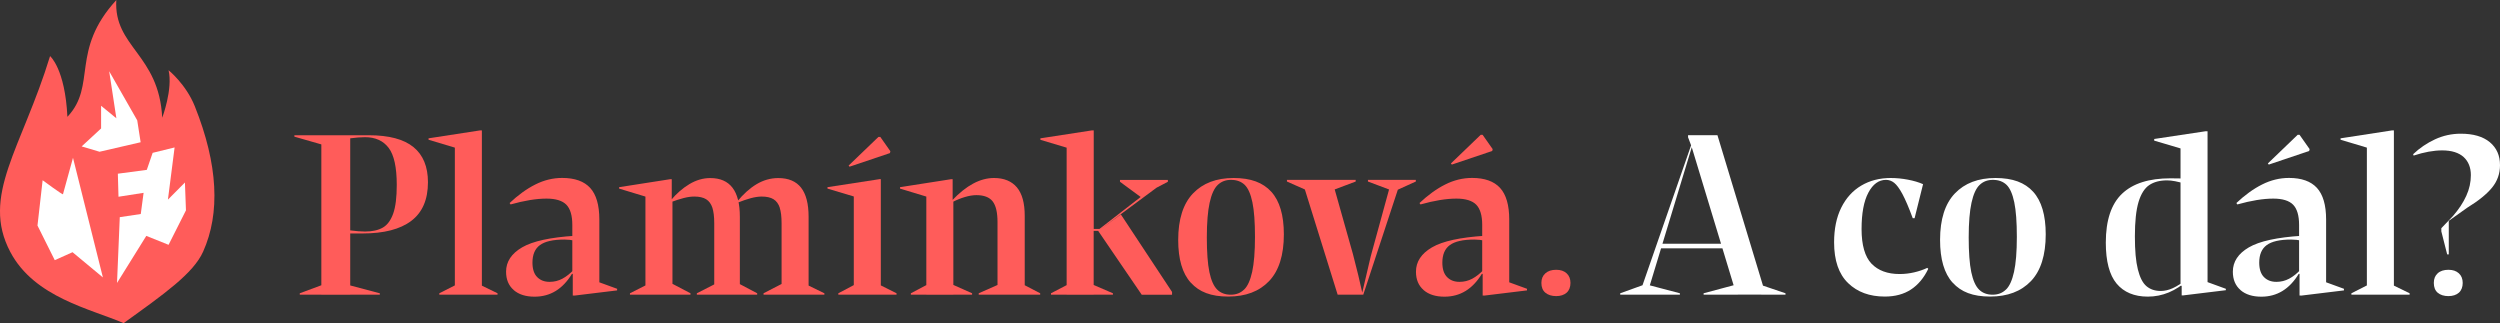 <?xml version="1.0" encoding="UTF-8"?>
<svg id="Vrstva_2" data-name="Vrstva 2" xmlns="http://www.w3.org/2000/svg" width="389.47" height="50.34" viewBox="0 0 389.47 50.34">
  <rect x="0" y="0" width="389.47" height="50.34" fill="#333333" stroke="none"/>
  <defs>
    <style>
      .cls-1 {
        fill: #ff5c5a;
      }

      .cls-2 {
        fill: #fff;
      }
    </style>
  </defs>
  <g id="Vrstva_1-2" data-name="Vrstva 1">
    <g>
      <g>
        <path class="cls-1" d="M18.13,0c-7.23,7.89-3.01,13.31-7.63,18.2-.36-7.51-2.7-9.46-2.7-9.46C3.39,23.12-3.03,30.49,1.61,39.26c3.75,7.1,12.56,8.87,17.65,11.08,6.31-4.54,10.87-7.74,12.39-11.15,2.67-5.96,2.34-13.54-1.3-22.63-1.38-3.45-4.09-5.62-4.09-5.62.69,2.96-.99,7.4-.99,7.4-.49-9.91-7.59-11-7.15-18.34Z"/>
        <g>
          <polygon class="cls-2" points="12.72 22.81 15.51 23.64 21.91 22.16 21.38 18.75 17.01 11.1 18.13 18.43 15.75 16.48 15.75 20.01 12.72 22.81"/>
          <polygon class="cls-2" points="18.36 27.06 22.87 26.46 23.78 23.81 27.2 22.97 26.16 31.1 28.81 28.43 28.97 32.77 26.26 38.14 22.79 36.75 18.23 44.08 18.66 33.83 21.93 33.34 22.37 30.04 18.46 30.65 18.36 27.06"/>
          <path class="cls-2" d="M11.37,24.58c.04.13,4.66,18.64,4.66,18.64l-4.73-3.93-2.77,1.24-2.69-5.39.8-7.06s3.13,2.31,3.17,2.18,1.56-5.67,1.56-5.67Z"/>
        </g>
      </g>
      <g>
        <path class="cls-1" d="M45.86,21.29v-.22h4.46v1.5l-4.46-1.28ZM50.14,44.41v1.5h-3.44v-.22l3.44-1.28ZM50.06,21.07h7.39c3.15,0,5.47.62,6.97,1.85,1.5,1.23,2.25,3.05,2.25,5.47,0,2.71-.87,4.71-2.6,6.02-1.73,1.31-4.26,1.96-7.57,1.96h-1.94v9.55h-4.5v-24.84ZM59.17,45.69v.22h-4.83v-1.5l4.83,1.28ZM59.65,35.45c.71-.41,1.24-1.15,1.61-2.19.37-1.05.55-2.54.55-4.46,0-2.73-.42-4.65-1.26-5.76s-2.07-1.67-3.68-1.67c-.66,0-1.43.06-2.31.18v14.34c.88.12,1.65.18,2.31.18,1.15,0,2.07-.21,2.78-.62Z"/>
        <path class="cls-1" d="M74.81,24.18l-8.05-2.41v-.22l8.05-1.24v3.88ZM71.18,44.3v1.61h-2.74v-.22l2.74-1.39ZM70.86,21.44l3.95-1.13h.26v25.6h-4.21v-24.47ZM77.51,45.69v.22h-2.85v-1.61l2.85,1.39Z"/>
        <path class="cls-1" d="M80.03,45.18c-.79-.68-1.19-1.63-1.19-2.85,0-1.56.83-2.82,2.49-3.79s4.41-1.57,8.27-1.81v.77c-.56-.12-1.12-.18-1.68-.18-1.76,0-3.02.29-3.8.86-.78.57-1.17,1.48-1.17,2.73,0,1,.24,1.75.73,2.25.49.5,1.13.75,1.94.75.71,0,1.37-.16,1.99-.49.62-.33,1.24-.82,1.85-1.48l-.07.73h-.29c-1.44,2.37-3.38,3.55-5.82,3.55-1.37,0-2.45-.34-3.24-1.02ZM89.23,42.58l-.07-.04v-7.5c0-1.46-.31-2.51-.93-3.15-.62-.63-1.65-.95-3.09-.95-1.56,0-3.43.3-5.6.91l-.15-.22c1.32-1.24,2.65-2.21,4.01-2.89,1.35-.68,2.75-1.02,4.19-1.02,1.95,0,3.4.52,4.35,1.55.95,1.04,1.43,2.68,1.43,4.92v11.19l-3.88.66h-.26v-3.47ZM92.74,43.75l3.4,1.24v.25l-6.66.81,3.26-2.3Z"/>
        <path class="cls-1" d="M104.39,31.79l-7.94-2.41v-.22l7.94-1.24v3.88ZM100.88,44.3v1.61h-2.74v-.22l2.74-1.39ZM100.55,28.83l3.81-.91h.29v3.18h.11v14.81h-4.21v-17.08ZM107.57,45.69v.22h-3.62v-2.12l3.62,1.9ZM110.98,32.36c-.2-.6-.52-1.04-.97-1.32-.45-.28-1.07-.42-1.85-.42-.51,0-1.07.08-1.68.24-.61.16-1.27.37-1.98.64v-.29c.88-1.05,1.84-1.89,2.89-2.52s2.13-.95,3.26-.95c1.54,0,2.69.5,3.46,1.5s1.15,2.51,1.15,4.53v12.14h-3.99v-11.16c0-1-.1-1.8-.29-2.39ZM111.93,43.97v1.94h-3.37v-.22l3.37-1.72ZM117.96,45.69v.22h-3.33v-1.98l3.33,1.76ZM121.48,32.36c-.2-.6-.52-1.04-.97-1.32-.45-.28-1.07-.42-1.85-.42-.51,0-1.09.09-1.72.26-.63.17-1.34.42-2.12.73v-.18c.97-1.19,1.99-2.11,3.05-2.74,1.06-.63,2.19-.95,3.38-.95,1.58,0,2.77.5,3.55,1.5.78,1,1.17,2.51,1.17,4.53v12.14h-4.21v-11.16c0-1-.1-1.8-.29-2.39ZM122.57,43.82v2.09h-3.62v-.22l3.62-1.87ZM128.43,45.69v.22h-2.85v-1.61l2.85,1.39Z"/>
        <path class="cls-1" d="M136.96,31.79l-8.05-2.41v-.22l8.05-1.24v3.88ZM133.23,44.3v1.61h-2.63v-.22l2.63-1.39ZM132.21,25.79l4.64-4.46h.29l1.57,2.23-.07.29-6.29,2.12-.15-.18ZM133.01,29.19l3.95-1.28h.26v18h-4.21v-16.72ZM139.67,45.69v.22h-2.85v-1.65l2.85,1.43Z"/>
        <path class="cls-1" d="M148.15,31.79l-7.94-2.41v-.22l7.94-1.24v3.88ZM144.53,44.3v1.61h-2.63v-.22l2.63-1.39ZM144.31,29.05l3.81-1.13h.29v3.22h.11v14.78h-4.21v-16.86ZM151.44,45.69v.22h-3.36v-1.72l3.36,1.5ZM154.63,31.35c-.51-.63-1.35-.95-2.52-.95-.54,0-1.13.1-1.78.29s-1.31.46-1.99.81v-.29c2.19-2.32,4.36-3.48,6.51-3.48,1.56,0,2.75.49,3.57,1.46.82.98,1.22,2.45,1.22,4.43v12.29h-4.24v-11.3c0-1.54-.26-2.62-.77-3.25ZM155.87,44.19v1.72h-3.4v-.22l3.4-1.5ZM162.05,45.69v.22h-2.67v-1.61l2.67,1.39Z"/>
        <path class="cls-1" d="M162.08,21.77v-.22l8.05-1.24v3.88l-8.05-2.41ZM163.73,45.69l2.67-1.39v1.61h-2.67v-.22ZM166.18,21.44l3.95-1.13h.26v15.36h1.28l-.48.07,6.69-5.19-.07.22-3.33-2.45v-.29h7.46v.29l-1.76.92-8.93,6.62,3.37-2.45,7.97,12.07v.44h-4.72l-6.91-10.13.48.18h-1.06v9.95h-4.21v-24.47ZM170.16,44.3l3.22,1.39v.22h-3.22v-1.61Z"/>
        <path class="cls-1" d="M185.51,44.04c-1.31-1.44-1.96-3.66-1.96-6.66,0-3.22.77-5.63,2.3-7.24,1.54-1.61,3.65-2.41,6.33-2.41s4.57.71,5.87,2.14c1.3,1.43,1.96,3.64,1.96,6.64,0,3.24-.77,5.67-2.3,7.28-1.54,1.61-3.66,2.41-6.36,2.41s-4.53-.72-5.83-2.16ZM193.81,45.12c.55-.52.97-1.45,1.26-2.76s.44-3.13.44-5.45-.13-4.09-.4-5.39-.67-2.21-1.21-2.73c-.54-.51-1.24-.77-2.12-.77-.83,0-1.52.26-2.07.79-.55.52-.97,1.44-1.26,2.76s-.44,3.12-.44,5.41.13,4.12.4,5.41c.27,1.29.68,2.2,1.22,2.73s1.25.79,2.1.79,1.52-.26,2.07-.79Z"/>
        <path class="cls-1" d="M200.49,28.28v-.26h2.89v1.54l-2.89-1.28ZM203.08,28.9v-.88h4.43l3.26,11.56c.61,2.32,1.11,4.39,1.5,6.22l-.11.04,1.39-5.93,3.26-11.89h1.17v.88l-5.6,17.01h-3.99l-5.3-17.01ZM207.51,29.67v-1.65h3.69v.26l-3.69,1.39ZM213.11,28.28v-.26h3.69v1.65l-3.69-1.39ZM217.42,29.7v-1.68h3.15v.26l-3.15,1.43Z"/>
        <path class="cls-1" d="M221.78,45.18c-.79-.68-1.19-1.63-1.19-2.85,0-1.56.83-2.82,2.49-3.79s4.41-1.57,8.27-1.81v.77c-.56-.12-1.12-.18-1.68-.18-1.76,0-3.02.29-3.8.86-.78.57-1.17,1.48-1.17,2.73,0,1,.24,1.75.73,2.25.49.5,1.13.75,1.94.75.71,0,1.37-.16,1.99-.49.62-.33,1.24-.82,1.85-1.48l-.07.73h-.29c-1.44,2.37-3.38,3.55-5.82,3.55-1.37,0-2.45-.34-3.24-1.02ZM230.98,42.58l-.07-.04v-7.5c0-1.46-.31-2.51-.93-3.15-.62-.63-1.65-.95-3.09-.95-1.56,0-3.43.3-5.6.91l-.15-.22c1.32-1.24,2.65-2.21,4.01-2.89,1.35-.68,2.75-1.02,4.19-1.02,1.95,0,3.4.52,4.35,1.55.95,1.04,1.43,2.68,1.43,4.92v11.19l-3.88.66h-.26v-3.47ZM226.04,25.46l4.64-4.46h.29l1.57,2.23-.07.29-6.29,2.12-.15-.18ZM234.49,43.75l3.4,1.24v.25l-6.66.81,3.26-2.3Z"/>
        <path class="cls-1" d="M240.75,45.6c-.42-.35-.62-.86-.62-1.52s.21-1.13.62-1.5c.41-.37.97-.55,1.68-.55s1.23.18,1.63.55c.4.36.6.87.6,1.5s-.2,1.17-.6,1.52c-.4.35-.95.53-1.63.53s-1.27-.18-1.68-.53Z"/>
      </g>
      <g>
        <path class="cls-2" d="M255.96,44.41v1.5h-3.55v-.22l3.55-1.28ZM263.79,22.17l-7.21,23.74h-.84v-1.06l7.9-22.75.15.07ZM261.71,45.69v.22h-5.12v-1.57l5.12,1.35ZM258.41,37.97h11.3v.72h-11.3v-.72ZM267.56,21.07l7.24,23.92v.91h-4.28l-6.99-23.05-.04-.11-.51-1.35v-.33h4.57ZM270.74,44.26v1.65h-5.34v-.22l5.34-1.43ZM278.16,45.69v.22h-3.77v-1.5l3.77,1.28Z"/>
        <path class="cls-2" d="M287.91,44.1c-1.45-1.4-2.18-3.52-2.18-6.35,0-2.1.37-3.9,1.11-5.39.74-1.5,1.78-2.65,3.11-3.44s2.86-1.19,4.59-1.19c.9,0,1.8.09,2.69.26.89.17,1.68.4,2.36.7l-1.32,5.3h-.29c-.61-1.66-1.15-2.91-1.61-3.77-.46-.85-.89-1.43-1.28-1.74-.39-.31-.82-.46-1.28-.46-1.12,0-2.04.67-2.74,1.99-.71,1.33-1.06,3.22-1.06,5.69s.52,4.3,1.55,5.38c1.04,1.07,2.49,1.61,4.37,1.61.78,0,1.54-.09,2.27-.26s1.41-.4,2.05-.7l.15.15c-.68,1.42-1.58,2.49-2.69,3.22s-2.47,1.1-4.08,1.1c-2.37,0-4.28-.7-5.72-2.1Z"/>
        <path class="cls-2" d="M304.2,44.04c-1.31-1.44-1.96-3.66-1.96-6.66,0-3.22.77-5.63,2.3-7.24,1.54-1.61,3.65-2.41,6.33-2.41s4.57.71,5.87,2.14c1.3,1.43,1.96,3.64,1.96,6.64,0,3.24-.77,5.67-2.3,7.28-1.54,1.61-3.66,2.41-6.36,2.41s-4.53-.72-5.83-2.16ZM312.5,45.12c.55-.52.97-1.45,1.26-2.76s.44-3.13.44-5.45-.13-4.09-.4-5.39-.67-2.21-1.21-2.73c-.54-.51-1.24-.77-2.12-.77-.83,0-1.52.26-2.07.79-.55.52-.97,1.44-1.26,2.76s-.44,3.12-.44,5.41.13,4.12.4,5.41c.27,1.29.68,2.2,1.22,2.73s1.25.79,2.1.79,1.52-.26,2.07-.79Z"/>
        <path class="cls-2" d="M343.9,28.06v1.94c-1.19-.56-2.36-1.02-3.49-1.37-1.13-.35-2.07-.53-2.8-.53-1.12,0-2.05.24-2.78.73-.73.49-1.29,1.37-1.67,2.63-.38,1.27-.57,3.05-.57,5.34s.15,3.91.46,5.16c.31,1.24.75,2.12,1.34,2.62.59.5,1.33.75,2.23.75.61,0,1.24-.15,1.88-.44s1.41-.78,2.29-1.46l.11.15c-1.93,1.76-4.02,2.63-6.29,2.63-2.12,0-3.74-.68-4.87-2.03-1.12-1.35-1.68-3.48-1.68-6.38,0-3.49.85-6.03,2.54-7.63,1.69-1.6,4.2-2.39,7.52-2.39,1.95,0,3.88.1,5.78.29ZM343.65,24.29l-8.05-2.38v-.26l8.05-1.21v3.84ZM339.88,44.52h-.18v-22.94l3.95-1.13h.26v24.84l-3.81.73h-.22v-1.5ZM343.36,43.75l3.4,1.24v.22l-6.66.81,3.26-2.27Z"/>
        <path class="cls-2" d="M349.04,45.18c-.79-.68-1.19-1.63-1.19-2.85,0-1.56.83-2.82,2.49-3.79s4.41-1.57,8.27-1.81v.77c-.56-.12-1.12-.18-1.68-.18-1.76,0-3.02.29-3.8.86-.78.57-1.17,1.48-1.17,2.73,0,1,.24,1.75.73,2.25.49.5,1.13.75,1.94.75.71,0,1.37-.16,1.99-.49.62-.33,1.24-.82,1.85-1.48l-.07.73h-.29c-1.44,2.37-3.38,3.55-5.82,3.55-1.37,0-2.45-.34-3.24-1.02ZM358.24,42.58l-.07-.04v-7.5c0-1.46-.31-2.51-.93-3.15-.62-.63-1.65-.95-3.09-.95-1.56,0-3.43.3-5.6.91l-.15-.22c1.32-1.24,2.65-2.21,4.01-2.89,1.35-.68,2.75-1.02,4.19-1.02,1.95,0,3.4.52,4.35,1.55.95,1.04,1.43,2.68,1.43,4.92v11.19l-3.88.66h-.26v-3.47ZM353.31,25.46l4.64-4.46h.29l1.57,2.23-.07.29-6.29,2.12-.15-.18ZM361.76,43.75l3.4,1.24v.25l-6.66.81,3.26-2.3Z"/>
        <path class="cls-2" d="M372.68,24.18l-8.05-2.41v-.22l8.05-1.24v3.88ZM369.06,44.3v1.61h-2.74v-.22l2.74-1.39ZM368.73,21.44l3.95-1.13h.26v25.6h-4.21v-24.47ZM375.39,45.69v.22h-2.85v-1.61l2.85,1.39Z"/>
        <path class="cls-2" d="M380.33,36.03v-.48l1.79-1.87c.93-1.07,1.63-2.13,2.1-3.18.48-1.05.71-2.12.71-3.22,0-1.19-.38-2.13-1.13-2.82-.76-.68-1.87-1.03-3.33-1.03-1.34,0-2.83.27-4.46.81l-.07-.22c1-.95,2.13-1.72,3.4-2.31,1.27-.59,2.61-.88,4.02-.88,1.95,0,3.46.44,4.52,1.32,1.06.88,1.59,2.07,1.59,3.58,0,1.32-.41,2.48-1.23,3.49s-2.1,2.05-3.86,3.13l-2.89,2.05v5.23h-.25l-.92-3.62ZM379.76,45.6c-.4-.35-.6-.86-.6-1.52s.2-1.13.6-1.5c.4-.37.96-.55,1.67-.55s1.22.18,1.63.55c.4.36.6.87.6,1.5s-.2,1.17-.6,1.52-.95.53-1.63.53-1.26-.18-1.67-.53Z"/>
      </g>
    </g>
  </g>
</svg>